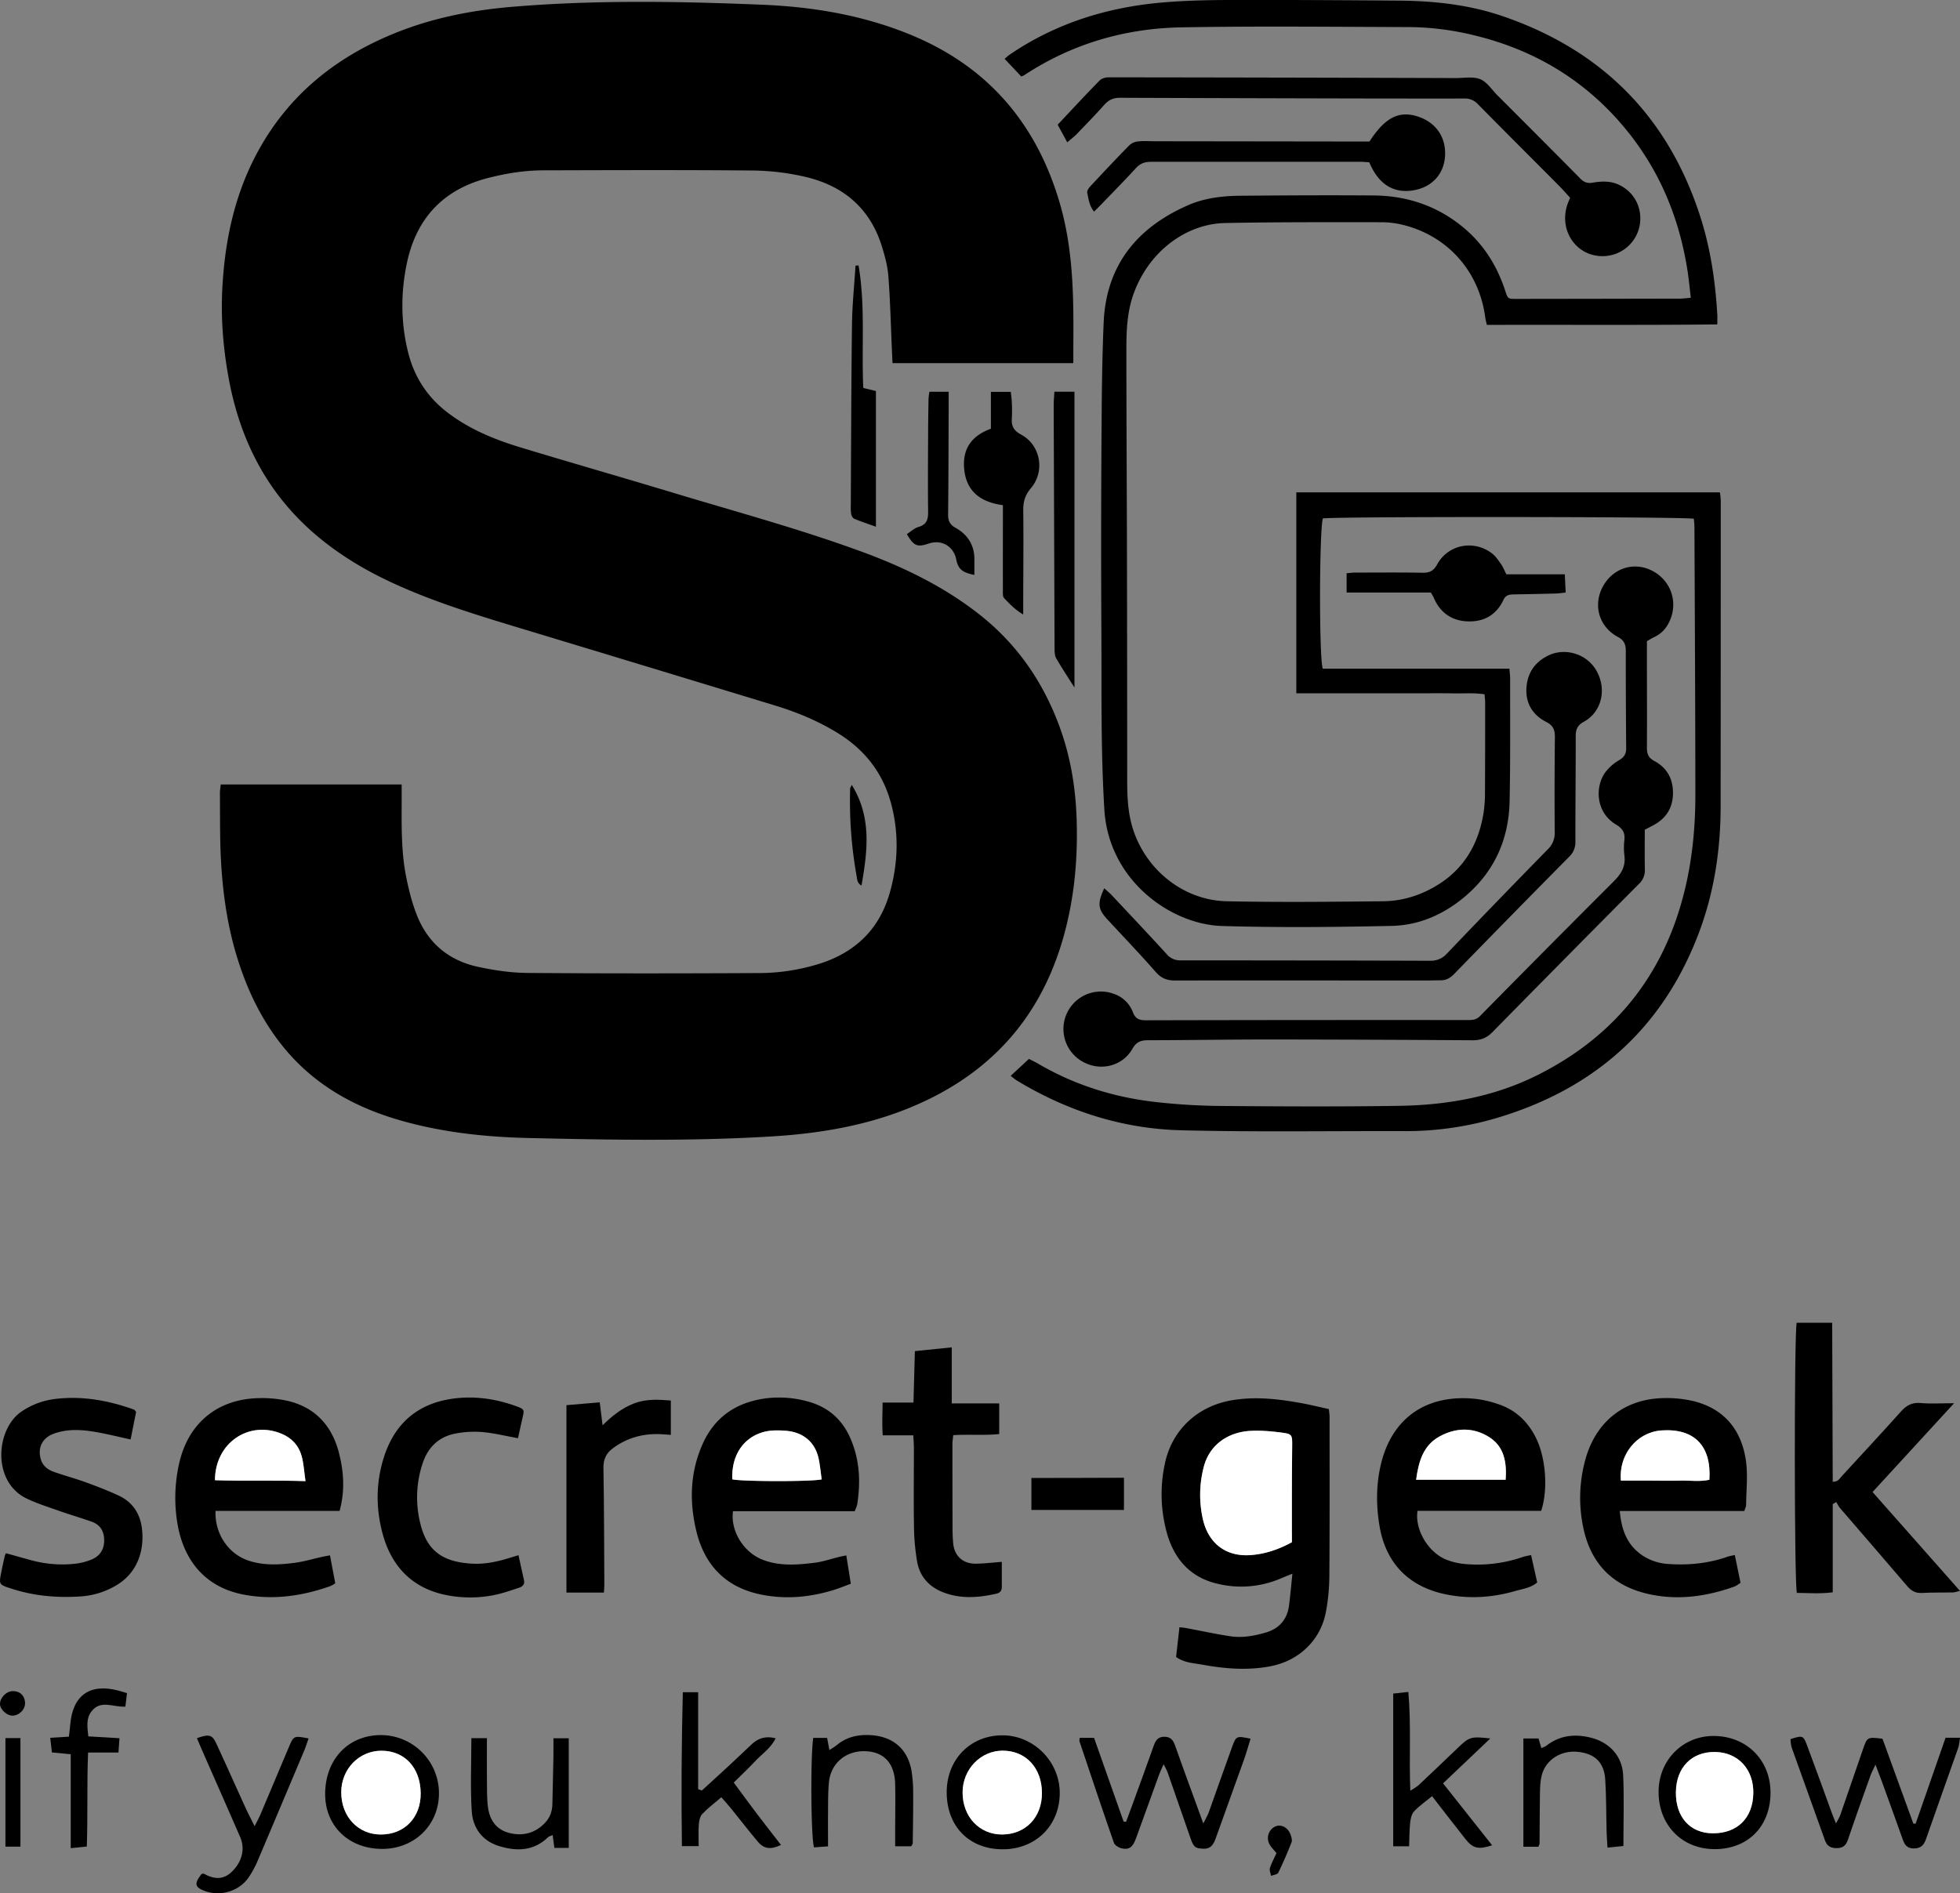 <svg id="Logo_02_Image" data-name="Logo_02 Image" xmlns="http://www.w3.org/2000/svg" viewBox="0 0 1917.87 1852.92"><rect x="0" y="0" width="1917.87" height="1852.92" fill="#808080" stroke="none"/><defs><style>.cls-1{fill:#fff;}</style></defs><path d="M1316.52,1985.26h177.06c0,4.57,0,8.8,0,13,0,26-.7,52.09,4.46,77.72,2.55,12.67,5.76,25.4,10.51,37.38,10.85,27.37,31.5,44.41,60.16,50.47,15.56,3.29,31.62,5.74,47.48,5.87,75.32.6,150.65.5,226,.14a198.66,198.66,0,0,0,62-9.72c34.15-11.33,56.92-33.83,66.88-68.47,8.26-28.72,9.24-57.82,1.64-86.91-7.87-30.13-25.4-53-51.87-69.46-19.42-12.06-40.26-20.72-62-27.34q-124.71-38-249.51-75.73c-42.08-12.75-84.13-25.52-124.19-44-26.77-12.34-51.86-27.26-74.45-46.3-48.28-40.68-75.29-93.26-86.45-154.63-5.21-28.6-7.66-57.48-6.19-86.57,2.31-45.72,11.28-89.85,32.66-130.83,30.94-59.32,79.74-98.12,141.27-121.91,35.37-13.68,72.4-20.69,110-23.83,81.52-6.8,163.19-5.37,244.79-2,49.83,2.08,98.67,10.33,145.18,29.52,75.76,31.27,123.27,87.42,145.84,165.48,9.89,34.23,12.53,69.41,13,104.82.22,16.64,0,33.28,0,50.91h-176.9c-.18-3.87-.38-8-.57-12.21-1.08-24.28-1.65-48.6-3.5-72.83-.78-10.17-3.55-20.37-6.66-30.16-11.92-37.49-38.69-59.1-76.14-67.44a239.85,239.85,0,0,0-49.49-5.85c-68.33-.63-136.66-.35-205-.18-18.38,0-36.47,2.9-54.31,7.46-44.26,11.31-70.56,39.83-79.69,84.08-6,29.06-5.82,58.27,1.53,87.23q9.35,36.75,39.82,59.35c21.16,15.79,45.21,25.55,70.15,33.11,49.7,15.07,99.65,29.37,149.37,44.39,62.15,18.77,124.88,35.7,185.88,58.18,40.57,15,79,33.75,113.2,60.54,36.67,28.72,62.18,65.38,78.37,108.87,11.18,30,16.28,61,17.23,92.89,1.22,40.62-2.75,80.54-14.48,119.53-24.16,80.32-76.9,133.86-154.38,164-41.73,16.23-85.4,23.21-129.8,25.9-79.26,4.79-158.6,3.36-237.89,1.53-42.33-1-84.43-5.51-125.43-17.3-43.57-12.53-81.88-33.53-111.58-68.52-23-27.13-38.08-58.5-48.35-92.33-9.56-31.44-13.93-63.78-15.54-96.45-1-21-.69-42-.88-63C1315.76,1991.12,1316.22,1988.52,1316.52,1985.26Z" transform="translate(-1100.55 -1217.5)"/><path d="M2089.55,2270.39l17.83-16.55c3.07,1.59,6.32,3.1,9.4,4.91,35.66,20.82,74.29,32.82,115.12,37.35a612.77,612.77,0,0,0,62.79,3.79c58.32.48,116.67.77,175-.11,47.06-.71,93-8.86,135.49-30.18,77.11-38.68,125.25-100.39,144.75-184.52,6.89-29.74,9.58-59.9,9.55-90.27-.07-87-.55-174-.91-261,0-2.93-.38-5.85-.57-8.6-8.51-2.09-348-2.29-363-.35-3.45,9.93-3.89,135.54-.14,147.06h182.66c.31,4,.73,6.92.72,9.83-.09,40,.32,80-.54,120-.79,37.11-14.8,68.64-43.46,93-20.76,17.65-45,28.33-71.94,28.92-55.3,1.2-110.69,1.74-166,.1-49.71-1.48-110.84-44.21-115.12-113.85-3.59-58.33-2.61-116.56-2.92-174.84q-.53-96.49.16-193c.2-36.33.5-72.68,2.08-109,2.43-55.92,32.56-92.8,82.54-114.71,16.37-7.18,34.09-9.17,51.84-9.3,43.33-.33,86.66-.61,130-.25,32.3.27,61.51,10,86.84,30.69,20.27,16.58,33.5,37.67,41.6,62.27,2.68,8.15,2.58,8.27,10.86,8.26q80-.09,160-.27c3.2,0,6.41-.47,10.83-.81-1.05-8.93-1.77-16.81-2.93-24.62-8.07-54-28.41-102.56-63.94-144.27-38.66-45.4-87.57-74.17-145.37-88.07a273.65,273.65,0,0,0-63.34-8c-74.33-.22-148.67-1.06-223,.27-55.31,1-107.13,16.14-153.78,46.9a20.63,20.63,0,0,1-2.81,1.15l-16.29-17.26c1.7-1.4,3.28-2.94,5.08-4.16,44.89-30.55,95-46.2,148.66-50.9,22.21-1.94,44.59-2.45,66.9-2.51,55-.15,110,.21,165,.62,34.5.26,68.7,3.95,101.43,15.12,97,33.14,162.12,98.2,193.64,196.19,10.07,31.29,14.79,63.52,16.69,96.24.15,2.61,0,5.23,0,9.33-75.53.84-150.32.24-225.51.49-.69-3.19-1.32-5.35-1.61-7.55-6-44.94-36.68-79.57-80.65-90.39a88.13,88.13,0,0,0-20.77-2.55c-51,0-102-.23-153,.78-38.39.75-75.07,28-89.86,69.94-6.09,17.31-6.84,35.29-6.83,53.28,0,66.33.44,132.66.57,199q.22,111.49.23,223c0,16,.61,31.93,5.5,47.45,12.77,40.47,49.63,70.24,92,71.12,51,1.07,102,.53,153,0,18.18-.2,35.45-5.41,51.32-14.77,27.55-16.25,42-41.05,46.9-71.92a131.32,131.32,0,0,0,1.37-19.93c.18-29.33.16-58.66.16-88,0-2.3-.32-4.59-.56-7.93-10.24-1.59-20.49-.7-30.65-.9-10-.21-20-.1-30-.1-10.33,0-20.66,0-31,0s-20.66,0-31,0c-10,0-20,0-30,0H2369V1699.39h414.5a77.35,77.35,0,0,1,.82,8q0,150-.13,300c-.1,42.65-6.5,84.37-21.77,124.36-35.74,93.55-103.32,152.29-198.56,180.29a313.69,313.69,0,0,1-89.77,12.48c-72.66-.21-145.36,1-218-.84-57.59-1.47-111.36-18.87-160.8-48.83A65.75,65.75,0,0,1,2089.55,2270.39Z" transform="translate(-1100.55 -1217.5)"/><path d="M2712.06,1845c0,6.37,0,12.68,0,19,0,28.33.21,56.66,0,85-.05,6.26,1.29,10.1,7.43,13.38,12.45,6.64,18.42,17.86,18.07,32.15-.34,13.93-6.84,24-19.07,30.55-2.61,1.39-5.23,2.76-8.52,4.5,0,12.91-.19,25.88.08,38.84a18,18,0,0,1-5.76,14.12q-71.88,72.32-143.34,145.06c-5.64,5.77-11.4,8-19.28,8q-100-.67-199.95-.77c-39.32,0-78.64.67-118,.74-7,0-11.32,1.73-15.07,8.35-9.56,16.89-30.79,22.22-47.89,13.08a36.64,36.64,0,0,1,30.42-66.55,30.2,30.2,0,0,1,17.94,17.77c2.47,6.52,6.41,7.85,12.94,7.83q157.47-.37,314.93-.23c4.37,0,8.1-.19,11.68-3.83q65.22-66.27,131-132c7.4-7.37,11.77-14.73,10.35-25.33a62.47,62.47,0,0,1,0-15c.78-7.13-1.7-11.31-8.1-15.12-20.31-12.11-20.44-37.12-10.93-50.69a45.66,45.66,0,0,1,14-12.44c5.06-3,6.84-6.34,6.79-12q-.43-47.48-.38-95c0-6.17-1.65-10.28-7.68-13.51-18.35-9.81-24.48-30.63-15.11-48.71s29.68-25.21,47.55-16.62c18.71,9,26.61,30,18.52,48.92-3.15,7.36-8,13-15.26,16.42C2717,1842.05,2714.74,1843.49,2712.06,1845Z" transform="translate(-1100.55 -1217.5)"/><path d="M2251.37,2839.19c1.12-9.93,2.15-19.15,3.27-29.13,2.35.29,4.49.43,6.58.82,14.37,2.68,28.67,5.79,43.1,8,11.69,1.8,23.32-.31,34.55-3.56,13-3.76,21.08-12.47,22.93-26.12,1.33-9.82,2.13-19.71,3.37-31.55-5.06,2.07-8.31,3.36-11.52,4.72a98.22,98.22,0,0,1-62.68,4.92c-26.37-6.42-41.92-24.66-48.86-50.39a141.62,141.62,0,0,1-1.66-67.27c7.06-33.05,32.16-56.06,65.57-61.72,23.1-3.91,45.79-1.23,68.46,2.93,8.77,1.61,17.44,3.77,26.35,5.72.3,3,.71,5.29.71,7.55,0,51.95.18,103.9-.21,155.84a197.41,197.41,0,0,1-3.48,35.66c-5.28,27.34-26.39,47.17-53.67,52.54-22.66,4.46-45.1,2.57-67.47-1.51C2268.35,2845.12,2259.43,2844.92,2251.37,2839.19Zm113.33-112.36c0-3.12,0-6.39,0-9.66,0-12.65-.09-25.29,0-37.93q.06-23,.27-45.92c.11-11.93.21-12.42-11.25-13.87-9.84-1.25-19.91-2.12-29.78-1.55-23.19,1.34-40.34,14.86-45.5,35.4a107.78,107.78,0,0,0-.74,51.4c5.46,23.37,22.55,36.48,46.48,34.76C2338.18,2738.46,2351.42,2734.13,2364.7,2726.83Z" transform="translate(-1100.55 -1217.5)"/><path d="M2893.9,2689.52v86.37c-12.39,1.6-23.85.61-35.12.56-2.53-9.33-2.67-249.08-.23-264.34h34.81c.17,51.83.35,103.49.52,155.56,5.28.26,6.76-3.18,8.82-5.42,19.42-21.06,38.89-42.07,58-63.37,5.27-5.87,10.64-9,19-8.26,10.09.9,20.33.21,32.93.21l-79.78,86.91,85.58,96.79c-3.67.8-5.36,1.46-7.07,1.49-10,.2-20-.08-30,.49-6.33.36-10.54-1.94-14.55-6.65-21.81-25.6-43.9-51-65.83-76.47-1.48-1.72-2.43-3.91-3.63-5.88Z" transform="translate(-1100.55 -1217.5)"/><path d="M1432.87,2696.18h-121.4c-1,21.89,12.18,41.57,31.26,48.32,15.26,5.41,30.86,4.51,46.4,2.48,8.87-1.15,17.53-3.8,26.3-5.74,2.23-.5,4.5-.88,8-1.54,1.76,9.3,3.45,18.22,5.18,27.38a34.16,34.16,0,0,1-4.74,2.71c-27.78,9.81-56.24,13.91-85.4,8.22-37.82-7.39-57.89-33.93-64.06-68a152.13,152.13,0,0,1,1.29-59.58c8.71-40,37.69-64,78.65-64.59A112,112,0,0,1,1384,2589c25.85,6.76,41.44,24.54,48.08,49.88C1436.88,2657.29,1438.29,2676.12,1432.87,2696.18Zm-33.38-29.12c-1.37-9.24-1.74-17.27-3.87-24.81-2.83-10.06-9.6-17.38-19.45-21.5-32.1-13.43-65.19,8.87-65.28,45.42C1339.63,2667.14,1368.43,2666.05,1399.49,2667.06Z" transform="translate(-1100.55 -1217.5)"/><path d="M2598.72,2739.4c2.09,9.34,4,18,6,26.82-6.34,5.4-14.11,6.25-21.31,8.33-22.76,6.59-45.85,8.06-69.09,3.11-35.58-7.57-57.86-30.6-63.91-66.72-3.37-20.15-3.39-40.45,1.41-60.52,11.11-46.44,46.15-69.18,93.8-63.71a106.71,106.71,0,0,1,21.27,5.13c16.62,5.54,28.46,16.8,36.32,32.31,9.9,19.51,12.38,50.88,5.38,72h-121c-2.81,18.33,10.43,40.66,28.21,47.78a64.82,64.82,0,0,0,18.33,4.27,135.46,135.46,0,0,0,56.08-6.76C2592.64,2740.57,2595.2,2740.21,2598.72,2739.4Zm-24.88-73.7c1.2-17-1.36-32.4-16.2-41.76-15.48-9.76-32.41-9.4-48.41-.64-16.22,8.88-20.54,24.68-23,42.4Z" transform="translate(-1100.55 -1217.5)"/><path d="M2798.05,2739.36c2,9.59,3.77,18.26,5.62,27.26-2.3,1.41-4.1,3-6.19,3.72-26.19,9.32-53.1,13.32-80.56,7.91-38.9-7.66-61.3-31.23-68-70.21a140.47,140.47,0,0,1,3.28-63.35c10.35-36.06,37.92-57.87,75.34-58.85a114,114,0,0,1,30.67,3.07c29.79,7.57,46.33,28.25,50.68,57.79,2.11,14.31.37,29.2.24,43.83,0,1.55-.94,3.1-1.8,5.78H2685.52c1.61,18.64,7.27,33.52,22.28,43.55a51.24,51.24,0,0,0,25.36,8.31c19.83,1.36,39.25-.56,58.09-7.22C2792.78,2740.41,2794.43,2740.2,2798.05,2739.36Zm-111.47-72.8H2715c10,0,20,.25,29.95,0,9.44-.24,19,1.28,28.21-.84,2.14-33.2-14.73-50.34-46.38-48.3l-1,.07C2702.22,2619.4,2684.39,2641,2686.58,2666.56Z" transform="translate(-1100.55 -1217.5)"/><path d="M1936.93,2696.5H1817.77c-2.59,19.6,10.54,40.35,29.08,47.52,16.79,6.49,34.11,5,51.31,2.87,7.86-1,15.5-3.72,23.25-5.61,2.17-.54,4.38-.92,7.25-1.51,1.5,9.37,2.89,18.09,4.42,27.73-6,2.2-11.49,4.48-17.13,6.2-23.32,7.14-47.08,9.24-71,4.31-34.67-7.15-55.34-29.09-63.27-63-6.69-28.56-5.8-56.84,6.32-84.12,11.55-26,32-40.21,59.64-44.52a104.47,104.47,0,0,1,42.61,2.54c20,5.19,34.13,17.25,42.42,36.26,9.1,20.87,10.13,42.52,6.66,64.64C1939,2691.71,1938,2693.5,1936.93,2696.5Zm-32.35-31.16c-1-6.69-1.55-13.59-3-20.3-3.35-15.36-14-24.92-29.6-27a91.91,91.91,0,0,0-13-.59c-22.55.27-43,16.55-41.91,47.81C1824.42,2667.44,1894.37,2667.74,1904.58,2665.34Z" transform="translate(-1100.55 -1217.5)"/><path d="M2181.06,2086.85c2.6,2.37,5.09,4.36,7.25,6.66,18,19.2,36.08,38.33,53.82,57.76a17.09,17.09,0,0,0,13.83,6.14q122,0,243.88.37a21,21,0,0,0,16.59-7.09q49-51.29,98.69-102a21.79,21.79,0,0,0,6.73-16.76q-.34-46.47.17-93c.09-7.14-1.73-11.45-8.5-14.89-12.88-6.56-20-17.68-19.38-32.38.57-14.35,7.36-25.34,20.35-32.1,17.13-8.93,39-2.28,48.41,14.7,10,18.06,4.84,40.11-12.51,49.6-6.35,3.47-8,7.56-8,14.22.07,34.31-.36,68.63-.31,102.94A19.43,19.43,0,0,1,2636,2056q-56.58,57.18-112.68,114.85c-3.75,3.85-7.69,6.1-13.05,6.06-5,0-10,.22-15,.21-81.63,0-163.25-.19-244.88,0-8,0-13.54-2.18-18.92-8.32-15.37-17.53-31.52-34.38-47.34-51.5C2174.85,2107.29,2174.17,2101.59,2181.06,2086.85Z" transform="translate(-1100.55 -1217.5)"/><path d="M2144.86,1356.78l-9.37-17.23c13.93-14.8,27.26-29.21,41-43.25,2-2,5.81-3.13,8.78-3.12q170,.18,340,.73c8,0,16.78-1.7,23.71,1.1,6.54,2.63,11.16,10.11,16.56,15.52,27.08,27.13,54.22,54.2,81.11,81.51,3.68,3.74,7,5.14,12.26,4.25,8.57-1.46,17.28-1.88,25.53,1.94,15.28,7.08,23.41,22.68,20.62,39.49a36.86,36.86,0,0,1-32.83,30.3c-26.79,2.52-46.32-22.38-38.41-49,.74-2.52,1.88-4.92,3.09-8-3.53-3.83-7-7.82-10.7-11.56-26.55-26.72-53.24-53.3-79.65-80.15a17,17,0,0,0-13.23-5.4c-28.33.11-56.66,0-85,0q-126-.25-252-.71c-6.74,0-11.11,2.27-15.4,7.08-8.86,9.94-18.19,19.48-27.43,29.09C2151.2,1351.6,2148.56,1353.57,2144.86,1356.78Z" transform="translate(-1100.55 -1217.5)"/><path d="M1106.39,2737.61c9.4,2.61,18.3,5.2,27.27,7.54a114.64,114.64,0,0,0,39.69,2.84,60.49,60.49,0,0,0,16.34-4c8.14-3.19,12.67-9.5,12.8-18.48s-3.53-15.64-12.14-18.71c-10.65-3.79-21.53-6.93-32.19-10.7s-21.52-7.16-31.64-12.06c-34.24-16.57-30-68.41-4.69-85.22a73.53,73.53,0,0,1,31.44-12c27-3.56,53.06,1.16,78.47,10.27.54.2.89,1,2,2.19-1.69,8.42-3.48,17.43-5.39,27-11.65-2.53-22.53-5.26-33.54-7.2-13.87-2.45-27.85-3.38-41.48,1.49-11.21,4-16,13.48-13,24.57,1.85,6.84,6.76,10.68,12.91,12.85,10.34,3.66,21,6.48,31.29,10.23,10.91,4,21.8,8.16,32.31,13.09,13.39,6.27,20.76,17.43,22.58,32,2.71,21.72-4.47,44.06-26,56.28a78,78,0,0,1-33.15,10.26c-23.1,1.62-45.91-.24-68.12-7.43-12.72-4.11-12.79-4-10.28-16.57,1-5.23,2.21-10.43,3.37-15.63A16.91,16.91,0,0,1,1106.39,2737.61Z" transform="translate(-1100.55 -1217.5)"/><path d="M2080.82,2746.1c0,8.81,0,16.74,0,24.68,0,3.57-1.79,5.62-5.09,6.38-18.16,4.17-36.35,5.48-54-2-12.76-5.39-21.24-15.35-23.7-29a217.08,217.08,0,0,1-3.14-34.74c-.43-25.64-.07-51.29-.1-76.94,0-3.89-.36-7.78-.59-12.25h-29.86c-.83-10.67-.24-20.75-.16-32.06h30.2c.48-17.31.92-33.44,1.38-50.34l36.08-3.68V2591h46.45v30c-15.05,1.49-29.61.13-45,1.07-.3,3.19-.79,6.05-.79,8.91q0,41.47.13,82.94c0,4.66.18,9.34.62,14,1.15,12.24,9.37,20,21.81,19.93C2063.1,2747.84,2071.05,2746.81,2080.82,2746.1Z" transform="translate(-1100.55 -1217.5)"/><path d="M1607.91,2739.54c1.92,8.78,3.57,16.52,5.33,24.24,1,4.18-1.36,6.51-4.74,7.61-8.21,2.68-16.42,5.62-24.86,7.28a119.57,119.57,0,0,1-44.74.23c-34.5-6.34-55.38-28-64.14-61.05-6.6-24.89-6.38-50.23,1.71-75,10.64-32.55,33-51.72,67-56.46,21.15-2.95,41.88,0,61.94,7.26,8.29,3,8.31,3.37,6.41,11.58-1.56,6.74-3,13.51-4.4,19.82-12.06-2.15-23.4-5-34.9-6a96.29,96.29,0,0,0-27.73,1.75c-15,3.27-25.24,13.16-30.31,27.75a105.06,105.06,0,0,0-2.62,60.07c6.68,27.59,22.85,37.38,49.67,39.17,12.8.85,25.2-1.71,37.36-5.5Z" transform="translate(-1100.55 -1217.5)"/><path d="M2171.13,1424.6c-4.86-5.87-5.32-12.35-6.71-18.35-.39-1.73,1.2-4.43,2.64-6,12.71-13.65,25.49-27.26,38.55-40.57a14.85,14.85,0,0,1,8.55-3.78c5.6-.59,11.31-.17,17-.16l199.94.26h9.48c15.22-23.52,28.87-30.45,47.3-24.47,17.77,5.77,27.75,20.26,26.65,38.7-1.05,17.46-12.53,30.2-30.33,33.42-15.55,2.81-33-1.42-43.79-27.31-2.58-.15-5.51-.49-8.43-.49q-102.47,0-204.94,0c-6.11,0-10.69,1.47-14.92,6.1-10.8,11.8-22,23.18-33.13,34.71C2176.49,1419.22,2174,1421.74,2171.13,1424.6Z" transform="translate(-1100.55 -1217.5)"/><path d="M1691.5,2776.16h-36.68V2592.72l32.59-2.76c.87,7.11,1.7,13.84,2.77,22.45,9.55-9.42,19-16.81,30.47-21.28,11.93-4.64,23.87-4,36.31-2.94v33.62c-4.29-.31-7.5-.64-10.73-.75-16.83-.59-32.18,3.65-45.89,13.75-6.73,5-9.47,10.92-9.32,19.55.67,37.93.66,75.87.88,113.81C1691.91,2770.44,1691.68,2772.7,1691.5,2776.16Z" transform="translate(-1100.55 -1217.5)"/><path d="M2070.15,1637.11V1601h19.48c.33,3.35.86,6.85,1,10.37a151.93,151.93,0,0,1,0,16c-.53,7.5,2.2,11.78,9.2,15.54,18.9,10.17,23.57,35.74,9.46,52.4-5.67,6.69-7.57,13.12-7.47,21.54.33,30.3,0,60.61-.06,90.92,0,3.26,0,6.52,0,11.15-7.94-4.71-13.34-10.43-18.64-16-1.63-1.72-1.22-5.65-1.23-8.58-.08-23.64,0-47.29,0-70.94v-11.52c-22.27-2.93-36.46-13.93-38-36.86C2042.63,1656.37,2051.48,1643.85,2070.15,1637.11Z" transform="translate(-1100.55 -1217.5)"/><path d="M2574.53,1779.55h57.2c.28,6,.54,11.49.84,17.86-3.55.37-6.41.87-9.28.94q-21,.56-42,.9c-4.27.07-7.54.91-9.62,5.36-7,15-19.42,21.73-35.45,21-15.69-.73-26.83-8.9-32.94-23.58a46.84,46.84,0,0,0-2.7-4.64h-82.37V1778.5c3.2-.24,6.05-.63,8.9-.63,21.66,0,43.32-.25,65,.17,7,.14,11.06-1.47,14.78-8.25,10.67-19.45,35.69-24.2,53.44-10.8,3.59,2.71,6.29,6.76,8.93,10.52C2571.33,1772.46,2572.67,1775.93,2574.53,1779.55Z" transform="translate(-1100.55 -1217.5)"/><path d="M2151.92,1890.37c-6.48-10.23-12.52-19.25-17.91-28.65-1.53-2.67-1.56-6.43-1.57-9.7q-.53-118.89-.85-237.78c0-4.24.43-8.49.69-13.37h19.64Z" transform="translate(-1100.55 -1217.5)"/><path d="M1940.63,1477.27c6.82,39.59,2.78,79.8,4.65,119.93l12.37,3V1733c-7.6-2.72-14.44-5-21.07-7.72-1.45-.6-2.77-2.85-3.11-4.55a45.06,45.06,0,0,1-.4-8.94c.32-58.89.4-117.79,1.15-176.67.25-19.24,2.26-38.46,3.46-57.69Z" transform="translate(-1100.55 -1217.5)"/><path d="M2202.42,3000.46c1.69-4.56,3.4-9.11,5.07-13.68,7.34-20.18,14.78-40.34,21.93-60.59,1.85-5.25,4.13-9,10.45-8.93,6.16,0,8.66,3.3,10.57,8.71,8.66,24.58,17.7,49,27.55,76.11,2.38-4.78,4.19-7.66,5.32-10.79,7.7-21.4,15.11-42.91,22.92-64.27,3.92-10.74,4.37-10.72,18-7.85-2.11,6.79-4,13.58-6.32,20.2-9.19,25.79-18.6,51.49-27.78,77.28-2.14,6-4.83,10.54-12.36,10.15-7.92-.4-9.21-1.27-12.64-11.23q-10.93-31.65-22-63.25c-.8-2.29-2.1-4.39-4-8.21-1.92,4.41-3.32,7.23-4.39,10.17-7.63,21-15.13,42-22.82,62.94-3,8.24-6.86,10.93-14,9.21-2.83-.68-6.59-3-7.44-5.5-11.5-33-22.56-66.16-33.67-99.29-.25-.72.12-1.65.28-3.31h14l28.92,81.92Z" transform="translate(-1100.55 -1217.5)"/><path d="M2054,1780.14c-11.81-2.21-15.92-5.82-17.72-14.91-2.6-13.14-14.34-20-27-15.74-11.16,3.77-14.54,2.44-21.37-9.24,3.71-2.38,7.18-5.83,11.31-7,8.12-2.33,9.6-7.42,9.5-15-.32-25.28-.12-50.58,0-75.87,0-11.64.22-23.29.42-34.93a59.69,59.69,0,0,1,.85-6.53h18.84c0,4.62,0,8.84,0,13.06-.14,35.6-.17,71.21-.54,106.82-.07,6.27,1.45,10.06,7.45,13.38,11.8,6.55,18.37,17.06,18.28,31.06C2054,1770.17,2054,1775.07,2054,1780.14Z" transform="translate(-1100.55 -1217.5)"/><path d="M2942.57,2919.17c9.89,27.2,20,55.14,30.2,83.07l2.23.1,29.3-84.14h14.12c-.64,3.73-.74,7-1.78,10-10.47,29.83-21.21,59.56-31.57,89.43-2.1,6-5.26,8.89-11.86,8.93-6.38,0-8.87-3.34-10.73-8.59-6.75-19.07-13.69-38.08-20.59-57.1-1.7-4.7-3.53-9.35-6.16-16.29-2.25,4.78-3.77,7.43-4.78,10.27-7.5,21-15.06,42.07-22.22,63.23-1.92,5.68-4.9,8.15-10.94,8.16-5.85,0-9.47-1.91-11.5-7.6-10.73-30.19-21.69-60.29-32.44-90.47-1-2.7-.95-5.75-1.37-8.57,11.9-3.81,12.56-3.81,16.33,6.2,8.31,22.09,16.25,44.32,24.37,66.49,1,2.73,2.14,5.42,3.89,9.79,1.89-3.65,3.38-5.85,4.22-8.27,7.49-21.5,14.83-43.06,22.28-64.57C2927.65,2917.45,2927.79,2917.41,2942.57,2919.17Z" transform="translate(-1100.55 -1217.5)"/><path d="M2463.82,2875l14.8-1.63c2.86,32.21.58,63.6,1.93,96.71,3.82-2.54,6.31-3.75,8.24-5.57q19.32-18.18,38.45-36.58c11.09-10.62,12.63-11.14,31.58-9l-46.23,43.91,48,60.61c-13.11,4.42-18.75,3.18-25.93-5.88-10.93-13.8-21.63-27.77-32.82-42.16-6.23,5.12-12.53,9.41-17.6,14.85-2.51,2.68-3.45,7.41-3.87,11.35-.78,7.41-.68,14.92-1,22.83h-15.56Z" transform="translate(-1100.55 -1217.5)"/><path d="M1787.29,2969.88c8.64-7.9,17.31-15.76,25.9-23.72,7.73-7.17,15.35-14.45,23-21.66,6.27-5.85,13.5-8.25,23.32-5.77-4.62,9.64-13.22,15.14-19.83,22.23s-13.63,13.63-21.16,21.11c8,10.82,15.39,21,23,31s15.43,20,23.25,30.07c-10,4.73-16.61,4-22.61-3.12-9-10.64-17.45-21.68-26.22-32.49-2.86-3.53-5.94-6.89-9.57-11.08-6.83,5.87-13.23,10.66-18.65,16.38-2.25,2.38-3.1,6.69-3.37,10.22-.51,6.66-.15,13.39-.15,21.26h-16.4c-.7-50.31-.34-100.27.89-150.64h15v94.87Z" transform="translate(-1100.55 -1217.5)"/><path d="M2833,2972.68c-.34,32.8-22.57,54.8-55.13,54.54-32.08-.25-54.94-24.25-54.38-57.11.51-30.44,24-53.78,54-53.64C2809.87,2916.62,2833.36,2940.42,2833,2972.68Zm-92.6-1.13c-.25,24.22,13.77,40,35.81,40.18,24.2.23,39.55-14.83,39.94-39.23.39-23.53-15-40.09-37.5-40.36C2755.75,2931.87,2740.68,2947.4,2740.43,2971.55Z" transform="translate(-1100.55 -1217.5)"/><path d="M1473.79,3027c-32.66-.36-55.56-23.1-55.07-54.67.53-33.55,23-56.8,54.8-56.71a56.91,56.91,0,0,1,56.55,57.43C1529.82,3004.12,1505.57,3027.36,1473.79,3027Zm38.39-54.62c-.28-24.77-15.52-41.31-38.18-41.45-22-.13-39.54,17.89-39.52,40.7,0,23.75,16.44,41.25,38.72,41.27C1496.39,3012.94,1512.45,2996.24,1512.18,2972.39Z" transform="translate(-1100.55 -1217.5)"/><path d="M2081.75,3027.38c-33,0-55-22.57-54.85-56.19.19-32.06,23.45-55.53,54.86-55.35,30.67.18,56.07,26.12,55.76,57C2137.21,3004.43,2113.78,3027.36,2081.75,3027.38Zm38.35-55.17c-.12-24.43-15.67-41.24-38.25-41.36-21.7-.11-39.4,18.27-39.4,40.9,0,23.75,16.43,41.22,38.7,41.15C2104.11,3012.83,2120.22,2996,2120.1,2972.21Z" transform="translate(-1100.55 -1217.5)"/><path d="M1293.25,2918.66c12-4.25,14.94-3.49,19.07,5.45,9.72,21,19.14,42.19,28.76,63.26,2.43,5.31,5.17,10.47,8.61,17.41,2.41-4.82,4.16-7.91,5.55-11.16,9.38-22.1,18.66-44.24,28-66.34,4.71-11.11,4.77-11.09,19.27-8.39-1.42,4-2.6,7.86-4.16,11.59q-22.52,53.57-45.21,107.06a96,96,0,0,1-9.56,17.75c-9.17,13-26.95,18.32-41.67,13.22-10.87-3.78-11.7-7.2-4.1-17,.81-.07,1.82-.49,2.41-.16,9.26,5.11,18.25,6.33,26.72-1.58,10.27-9.6,13.74-22.48,8.65-34.24-12.06-27.82-24.35-55.55-36.53-83.32C1297.23,2928,1295.43,2923.74,1293.25,2918.66Z" transform="translate(-1100.55 -1217.5)"/><path d="M2200.35,2695.3h-90.56V2664c30.06-.14,60.05,0,90.56-.22Z" transform="translate(-1100.55 -1217.5)"/><path d="M2605.87,3024.91h-14.69v-106H2606l2.77,9.42c1.76-.79,3.39-1.17,4.59-2.12,12.94-10.18,27.44-11.94,43-8.28,18.64,4.38,31.6,17.91,32.47,37,1,22.63.24,45.34.24,69.23l-15.57,1.58c-.34-6-.75-10.9-.88-15.8-.44-16.84-.28-33.71-1.31-50.51-1.05-17.14-10.14-25.76-27.11-27.45-16.19-1.61-31.1,7.78-35,22.76-1.46,5.62-1.68,11.65-1.79,17.5-.3,16.42-.24,32.85-.38,49.27C2607.07,3022.31,2606.55,3023.08,2605.87,3024.91Z" transform="translate(-1100.55 -1217.5)"/><path d="M1910.8,3024.51l-13.72,1c-3.07-9.87-3.55-89-.77-107.16h13.58c.69,3.74,1.33,7.2,2.2,11.89a78.35,78.35,0,0,0,7.05-4.66c10-8.41,21.71-10.78,34.34-9.85,21.31,1.58,35.3,13.82,39,34.88a134.9,134.9,0,0,1,1.6,22.66c.12,16-.2,32.06-.4,48.09,0,.74-.68,1.48-1.45,3.06h-15.76c0-4.47,0-8.55,0-12.62,0-16,.35-32.07,0-48.1-.41-20.47-11-31.84-29.47-32.32-18.94-.49-33.64,11.89-35.37,30.71-1,10.9-.72,21.92-.87,32.89C1910.7,3004.22,1910.8,3013.46,1910.8,3024.51Z" transform="translate(-1100.55 -1217.5)"/><path d="M1642.08,2918.72h15V3026H1643c-.56-4.21-1-7.91-1.66-12.51-1.83.81-3.51,1.09-4.52,2.07-14.22,13.84-31.16,13.95-48.42,8.52-16.15-5.08-25.26-17.9-26.25-34-1.44-23.45-.37-47-.37-71.45H1577c0,13.63-.11,26.6,0,39.57.11,9.26-.13,18.61,1,27.76,1.59,12.67,8.09,22.35,21.19,25.53s25,.17,34.66-10c4.94-5.21,7.07-11.36,7.22-18.37.33-15.18.69-30.36,1-45.54C1642.17,2931.68,1642.08,2925.83,1642.08,2918.72Z" transform="translate(-1100.55 -1217.5)"/><path d="M1149.7,2918.27l18.26-1.1c.47-4.12,1-8.12,1.35-12.14,2.55-28.51,19.19-40.22,46.92-33,2.42.63,4.79,1.4,8.58,2.52-.53,4.45-1,8.66-1.57,13.22-12.07.66-24.18-7-33.13,4.59-5.46,7-4.13,15-3.14,24.52l30.49,1.8c-.33,4.68-.61,8.67-1,14h-29.72c-1.26,31-.15,60.82-1.25,92l-15.74,1.59v-91.93l-18.4-1.76C1150.86,2928.28,1150.36,2923.92,1149.7,2918.27Z" transform="translate(-1100.55 -1217.5)"/><path d="M1934,1985.66c19.73,31.87,15.4,64.77,9.54,98.51-4.39-2.31-4.25-6.37-4.83-9.53a418,418,0,0,1-6.3-85.35C1932.47,1988.47,1933.13,1987.67,1934,1985.66Z" transform="translate(-1100.55 -1217.5)"/><path d="M1120.54,3024.8h-14.68V2918.55h14.68Z" transform="translate(-1100.55 -1217.5)"/><path d="M2349.59,3031.11c-2.6-3.2-5.05-5.55-6.69-8.37a12.62,12.62,0,0,1,4.87-17.37c5.93-3.09,13.13.41,15.69,7.9.78,2.3,1.68,5.28.88,7.3-4,10.06-8.23,20-13,29.71-.88,1.78-4.64,2.13-7.07,3.14-.43-2.55-1.78-5.38-1.1-7.59C2344.59,3041.09,2347.08,3036.67,2349.59,3031.11Z" transform="translate(-1100.55 -1217.5)"/><path d="M1112.62,2872.59c7-.3,11.9,4,12.44,11,.51,6.57-5.47,12.89-12.28,13-5.23.08-11.64-5.54-12.19-10.68C1100,2879.83,1106.22,2872.87,1112.62,2872.59Z" transform="translate(-1100.55 -1217.5)"/><path class="cls-1" d="M2364.7,2726.83c-13.28,7.3-26.52,11.63-40.57,12.63-23.93,1.72-41-11.39-46.48-34.76a107.78,107.78,0,0,1,.74-51.4c5.16-20.54,22.31-34.06,45.5-35.4,9.87-.57,19.94.3,29.78,1.55,11.46,1.45,11.36,1.94,11.25,13.87q-.21,23-.27,45.92c0,12.64,0,25.28,0,37.93C2364.71,2720.44,2364.7,2723.71,2364.7,2726.83Z" transform="translate(-1100.55 -1217.5)"/><path class="cls-1" d="M1399.49,2667.06c-31.06-1-59.86.08-88.6-.89.09-36.55,33.18-58.85,65.28-45.42,9.85,4.12,16.62,11.44,19.45,21.5C1397.75,2649.79,1398.12,2657.82,1399.49,2667.06Z" transform="translate(-1100.55 -1217.5)"/><path class="cls-1" d="M2573.84,2665.7h-87.61c2.46-17.72,6.78-33.52,23-42.4,16-8.76,32.93-9.12,48.41.64C2572.48,2633.3,2575,2648.69,2573.84,2665.7Z" transform="translate(-1100.55 -1217.5)"/><path class="cls-1" d="M2686.58,2666.56c-2.19-25.55,15.64-47.16,39.24-49.07l1-.07c31.65-2,48.52,15.1,46.38,48.3-9.18,2.12-18.77.6-28.21.84-10,.25-20,0-29.95,0Z" transform="translate(-1100.55 -1217.5)"/><path class="cls-1" d="M1904.58,2665.34c-10.21,2.4-80.16,2.1-87.48-.07-1.1-31.26,19.36-47.54,41.91-47.81a91.91,91.91,0,0,1,13,.59c15.65,2.07,26.25,11.63,29.6,27C1903,2651.75,1903.61,2658.65,1904.58,2665.34Z" transform="translate(-1100.55 -1217.5)"/><path class="cls-1" d="M2740.43,2971.55c.25-24.15,15.32-39.68,38.25-39.41,22.49.27,37.89,16.83,37.5,40.36-.39,24.4-15.74,39.46-39.94,39.23C2754.2,3011.51,2740.18,2995.77,2740.43,2971.55Z" transform="translate(-1100.55 -1217.5)"/><path class="cls-1" d="M1512.18,2972.39c.27,23.85-15.79,40.55-39,40.52-22.28,0-38.7-17.52-38.72-41.27,0-22.81,17.47-40.83,39.52-40.7C1496.66,2931.08,1511.9,2947.62,1512.18,2972.39Z" transform="translate(-1100.55 -1217.5)"/><path class="cls-1" d="M2120.1,2972.21c.12,23.79-16,40.62-38.95,40.69-22.27.07-38.7-17.4-38.7-41.15,0-22.63,17.7-41,39.4-40.9C2104.43,2931,2120,2947.78,2120.1,2972.21Z" transform="translate(-1100.55 -1217.5)"/></svg>
